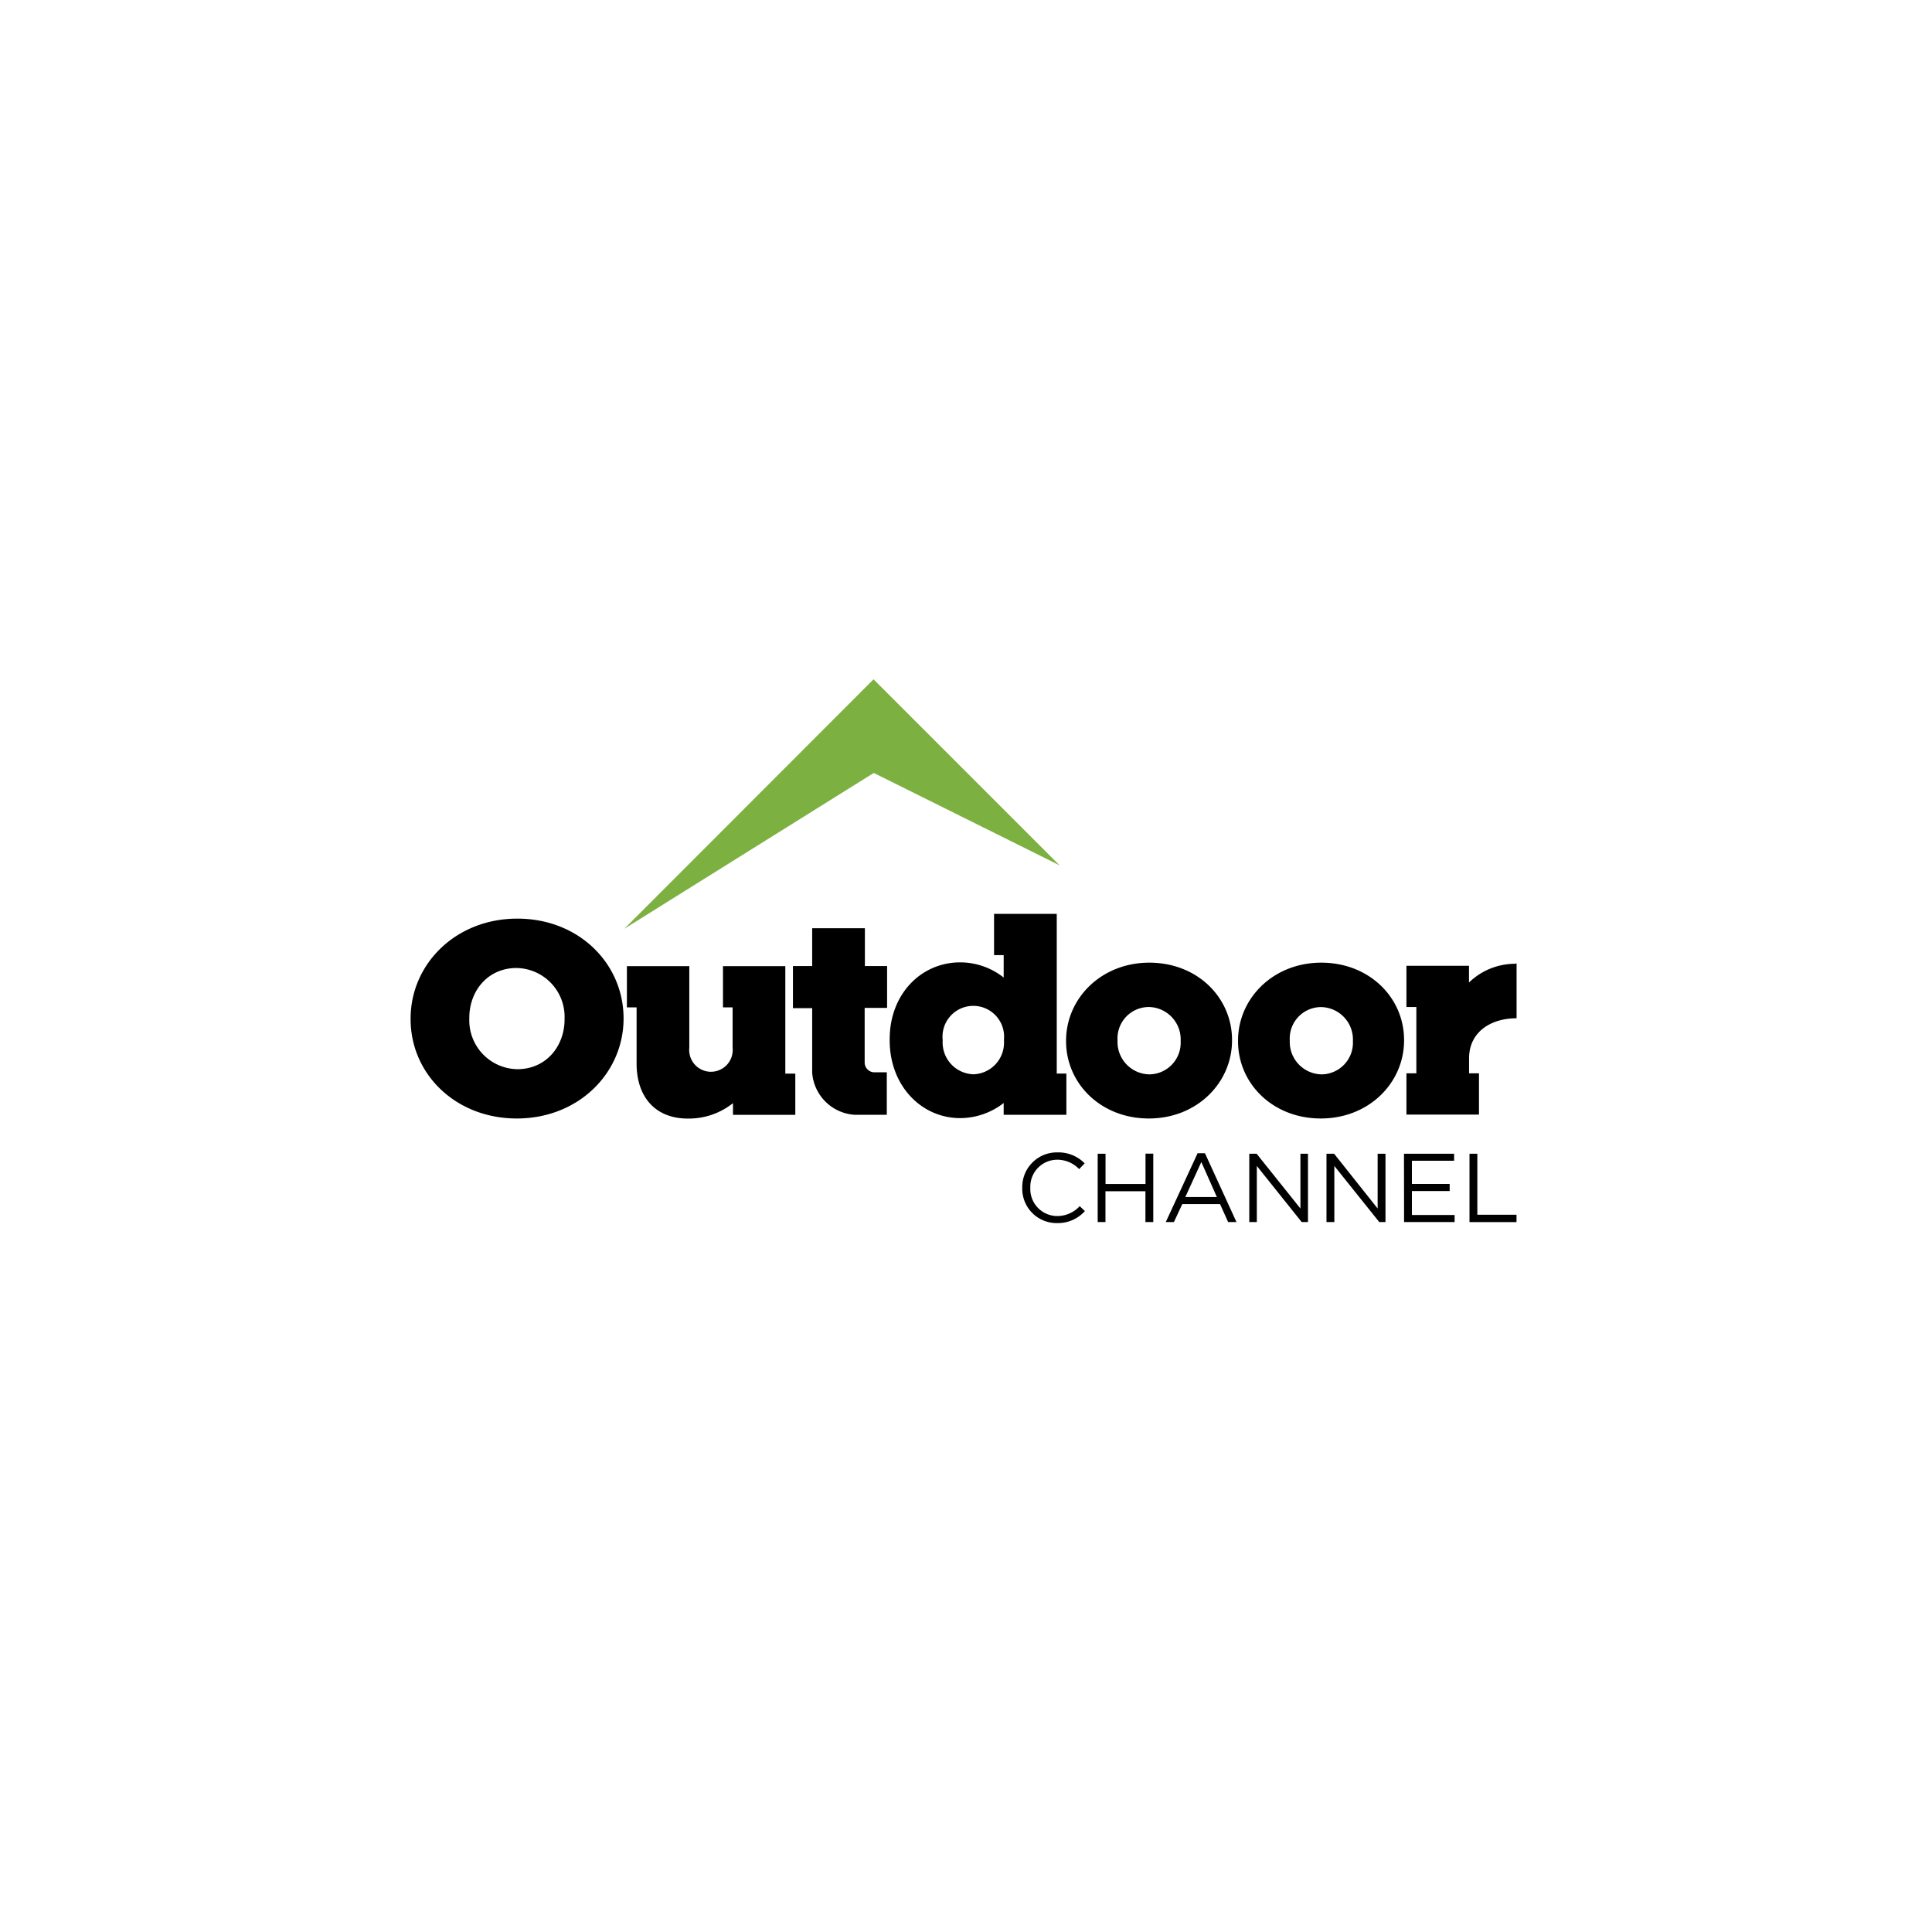 <svg xmlns="http://www.w3.org/2000/svg" viewBox="0 0 261 261"><defs><filter id="a" x="0" y="0" width="261" height="261" filterUnits="userSpaceOnUse"><feOffset dy="2"/><feGaussianBlur stdDeviation="7.5" result="blur"/><feFlood flood-opacity=".1"/><feComposite operator="in" in2="blur"/><feComposite in="SourceGraphic"/></filter></defs><g data-name="Group 24642"><g filter="url(#a)" data-name="Group 24458"><circle data-name="Ellipse 34" cx="108" cy="108" r="108" transform="translate(22.5 20.5)" fill="#fff"/></g><path data-name="Path 4590" d="M119.84 136.19v-5.68h-3v-5.11h-7.12v5.11h-2.6v5.68h2.6v8.7a6.14 6.14 0 0 0 5.71 5.71h4.37v-5.74h-1.69a1.32 1.32 0 0 1-1.3-1.3v-7.4h3.04Zm18.26 24.28a4.68 4.68 0 0 1 4.76-4.79 4.95 4.95 0 0 1 3.67 1.48l-.74.78a4.11 4.11 0 0 0-2.96-1.27 3.64 3.64 0 0 0-3.64 3.77v.03a3.65 3.65 0 0 0 3.63 3.81 4.11 4.11 0 0 0 3.04-1.34l.7.67a4.88 4.88 0 0 1-3.73 1.62 4.64 4.64 0 0 1-4.73-4.76m10.19-4.61h1.06v4.09h5.4v-4.1h1.05v9.24h-1.06v-4.16h-5.4v4.16h-1.05Zm13.5-.07h.99l4.26 9.3h-1.13l-1.09-2.43h-5.1l-1.13 2.43h-1.1Zm2.6 5.92-2.1-4.73-2.16 4.73Zm4.38-5.85h.99l5.92 7.4v-7.4h1.02v9.23h-.85l-6.06-7.58v7.58h-1.02Zm10.43 0h1.03l5.88 7.4v-7.4h1.06v9.23h-.84l-6.07-7.58v7.58h-1.06Zm10.47 0h6.77v.95h-5.7v3.13h5.1v.96h-5.1v3.24h5.77v.95h-6.83Zm8.85 0h1.06v8.24h5.29v1h-6.35Zm-54.5-15.2v-.07c0-5.7 4.73-10.54 11.25-10.54 6.49 0 11.17 4.72 11.17 10.44v.07c0 5.7-4.72 10.54-11.24 10.54-6.49 0-11.18-4.73-11.18-10.44m15.48 0v-.07a4.38 4.38 0 0 0-4.3-4.55 4.24 4.24 0 0 0-4.23 4.48v.07a4.38 4.38 0 0 0 4.3 4.55 4.28 4.28 0 0 0 4.23-4.48m7.75 0v-.07c0-5.7 4.73-10.54 11.25-10.54 6.49 0 11.18 4.73 11.18 10.44v.07c0 5.71-4.73 10.54-11.25 10.54-6.49 0-11.18-4.72-11.18-10.44m15.52 0v-.07a4.38 4.38 0 0 0-4.3-4.54 4.24 4.24 0 0 0-4.23 4.47v.07a4.38 4.38 0 0 0 4.3 4.55 4.28 4.28 0 0 0 4.23-4.47"/><path data-name="Path 4591" d="m84.34 125.47 33.67-33.7 25.13 25.13-25.1-12.48Z" fill="#7cb142"/><path data-name="Path 4592" d="M204.73 130.2a8.94 8.94 0 0 0-6.28 2.53v-2.26H190v5.57h1.34V145H190v5.57h9.8V145h-1.34v-2.01c0-3.63 3-5.43 6.42-5.43v-7.4h-.14Zm-61.97 14.83v-21.57h-8.47v5.57h1.3v3.03a9.47 9.47 0 0 0-5.88-2.05c-5.26 0-9.52 4.27-9.52 10.37v.17c0 6.14 4.3 10.5 9.52 10.5a9.62 9.62 0 0 0 5.88-2.04v1.59h8.47v-5.57Zm-11.25.1a4.3 4.3 0 0 1-4.16-4.57v-.07a4.16 4.16 0 1 1 8.28-.08v.22a4.27 4.27 0 0 1-4.12 4.5ZM69.89 124.1c-8.36 0-14.42 6.17-14.42 13.5v.1c0 7.34 6.03 13.4 14.35 13.4 8.35 0 14.42-6.16 14.42-13.5v-.1c-.04-7.33-6.03-13.4-14.35-13.4Zm6.38 13.61c0 3.63-2.5 6.73-6.38 6.73a6.6 6.6 0 0 1-6.49-6.83v-.11c0-3.63 2.5-6.73 6.38-6.73a6.6 6.6 0 0 1 6.49 6.84Zm29.82 7.33v-14.52h-8.42v5.57h1.3v5.46a2.94 2.94 0 1 1-5.85 0v-11.03h-8.43v5.57H86v7.58c0 4.58 2.58 7.44 6.91 7.44h.21a9.58 9.58 0 0 0 5.9-2.08v1.58h8.42v-5.57Z"/></g></svg>